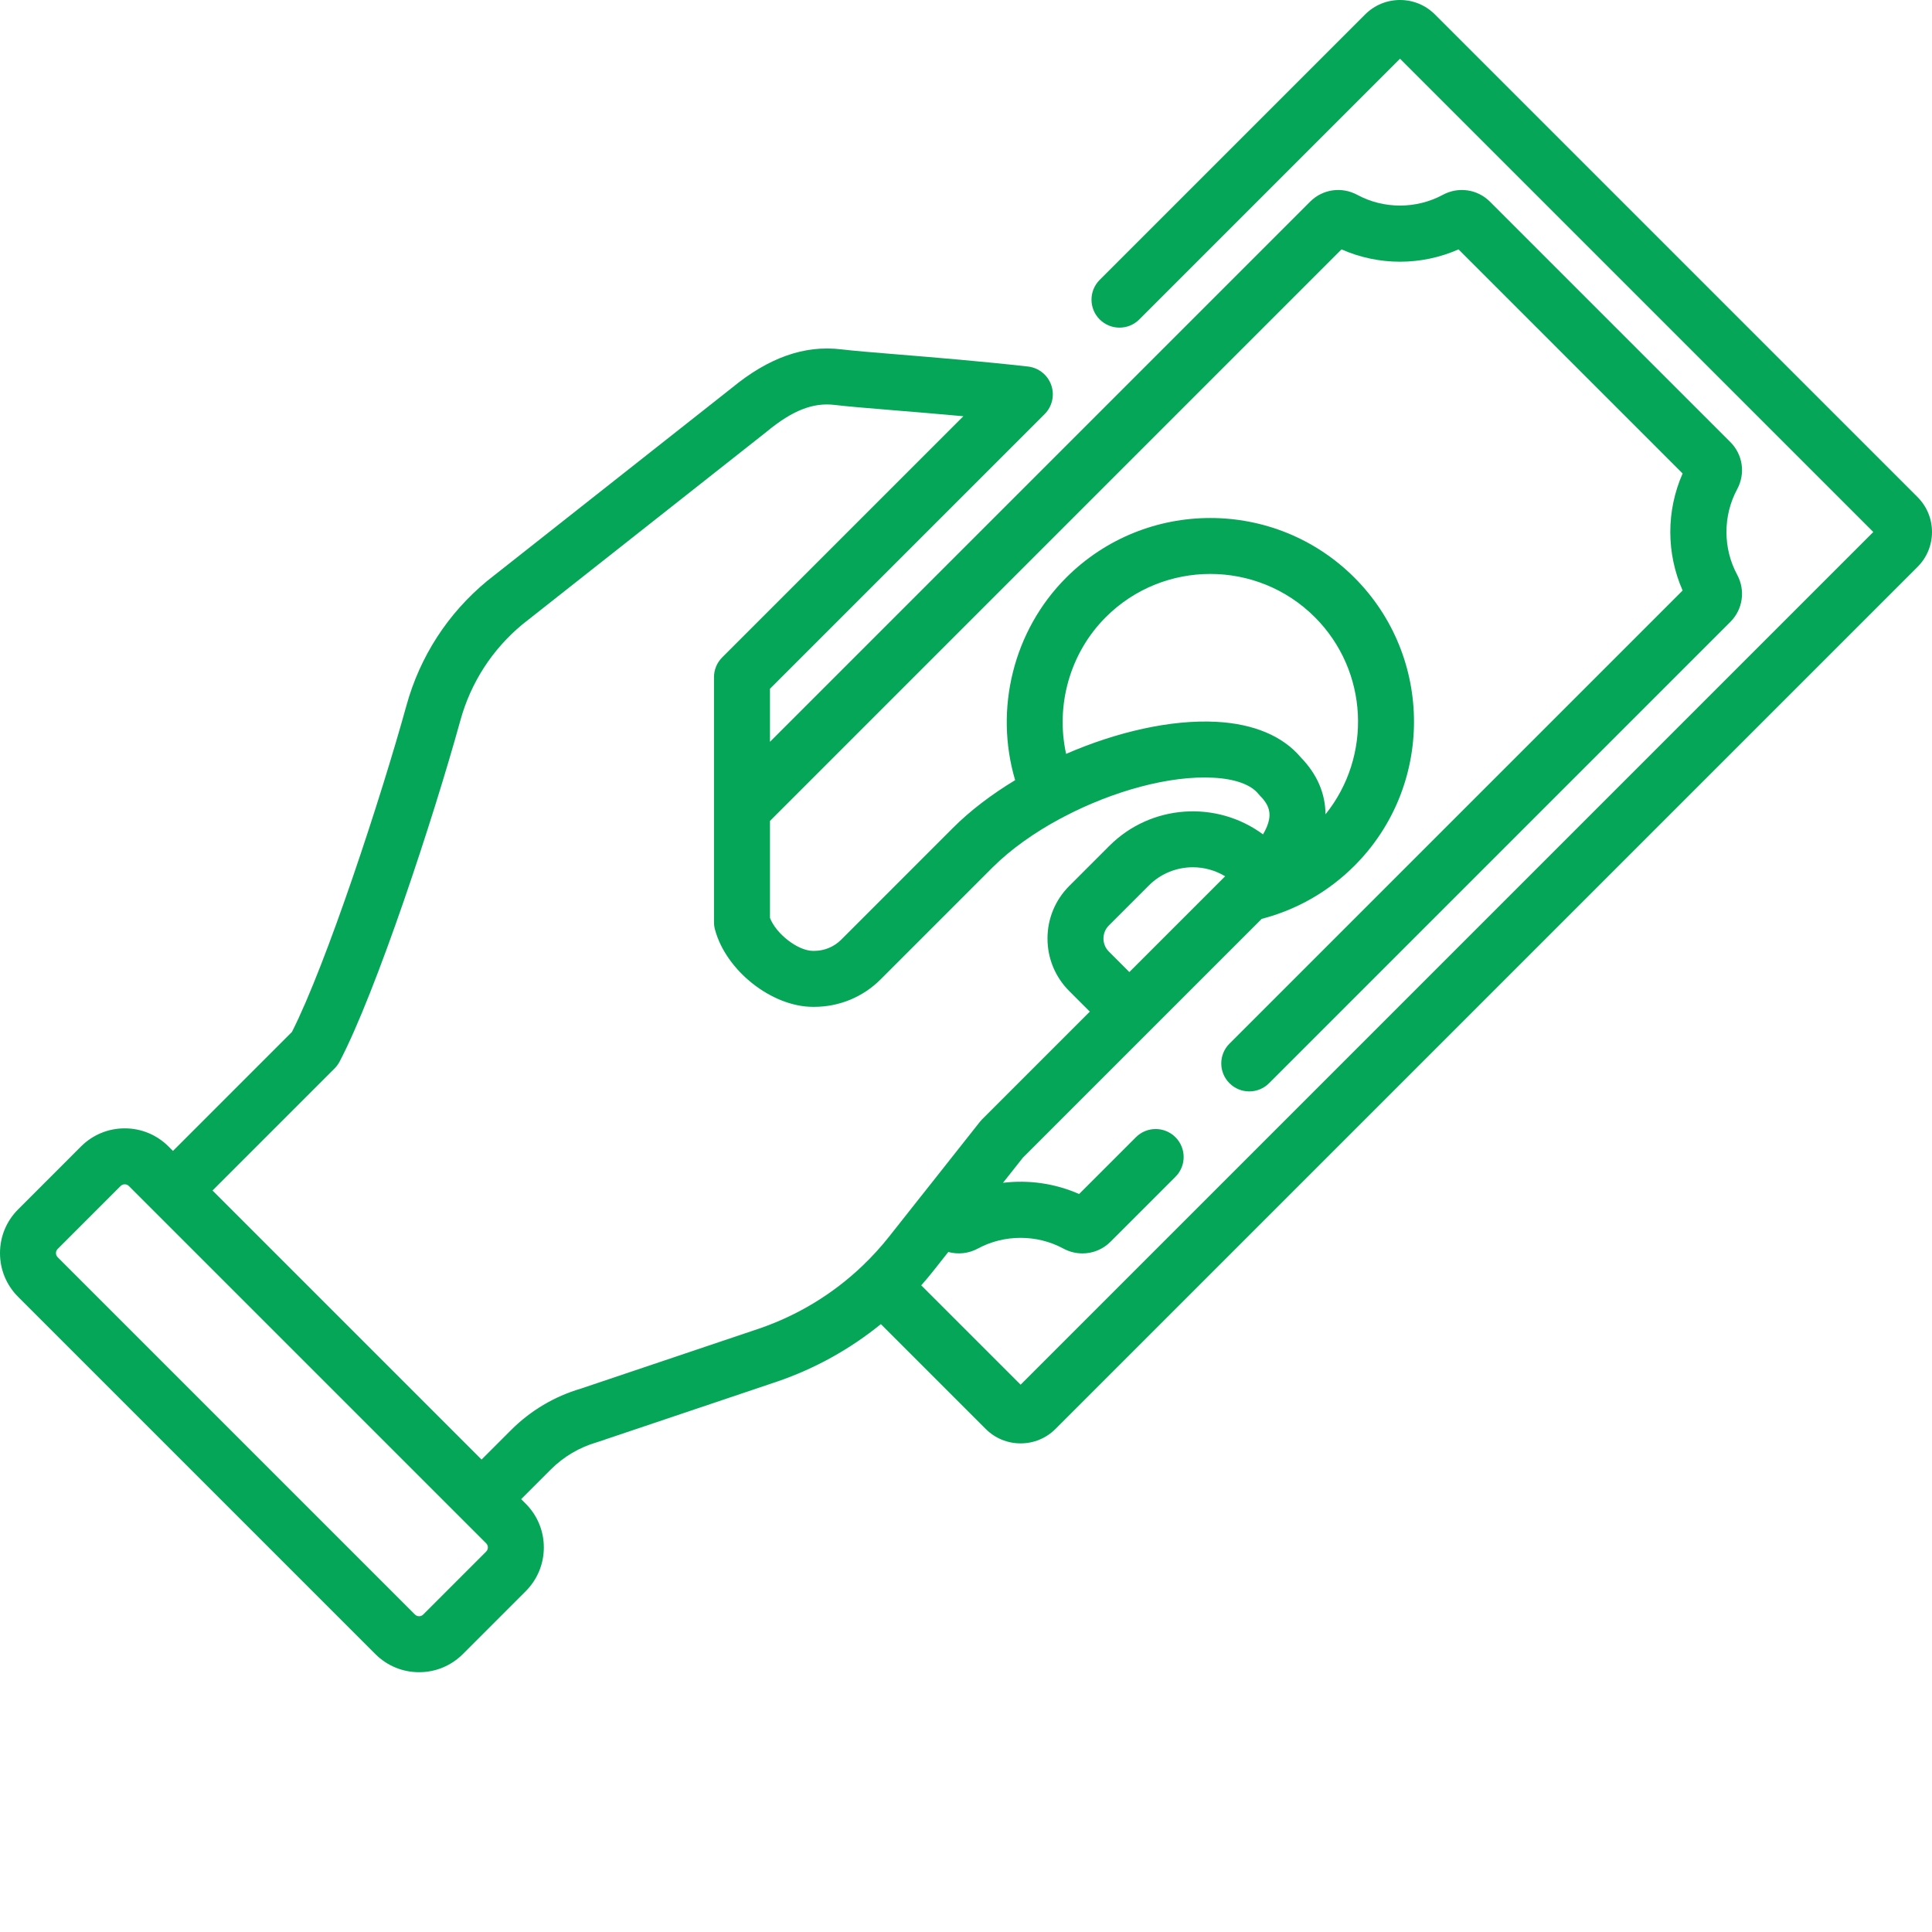 <?xml version="1.0" encoding="UTF-8"?> <svg xmlns="http://www.w3.org/2000/svg" xmlns:xlink="http://www.w3.org/1999/xlink" xmlns:svgjs="http://svgjs.com/svgjs" width="512" height="512" x="0" y="0" viewBox="0 0 512 512" style="enable-background:new 0 0 512 512" xml:space="preserve" class=""> <g> <path xmlns="http://www.w3.org/2000/svg" d="m508.168 131.73-127.898-127.898c-2.469-2.473-5.758-3.832-9.25-3.832-3.496 0-6.781 1.363-9.254 3.832l-70.336 70.336c-2.895 2.895-2.895 7.59 0 10.488 2.898 2.895 7.594 2.898 10.492 0l69.098-69.098 125.422 125.422-225.973 225.973-26.332-26.328c1.07-1.215 2.121-2.449 3.129-3.723l4.043-5.113c2.562.699 5.363.426 7.852-.922 6.977-3.766 15.641-3.766 22.613 0 1.617.875 3.363 1.301 5.09 1.301 2.727 0 5.402-1.062 7.438-3.098l17.207-17.207c2.895-2.895 2.895-7.59 0-10.488-2.898-2.895-7.594-2.895-10.488 0l-15.051 15.047c-6.41-2.816-13.367-3.797-20.164-2.969l5.242-6.625 33.484-33.484s.004-.004.004-.004l29.836-29.836c9.285-2.41 17.742-7.238 24.562-14.059 21.055-21.055 21.055-55.32-.004-76.379-21.055-21.055-55.316-21.055-76.375.004-14.043 14.043-19.105 34.906-13.531 53.676-6.223 3.766-11.883 8.051-16.516 12.684l-29.602 29.609c-1.902 1.906-4.457 2.953-7.188 2.953h-.242c-4.023 0-9.785-4.496-11.422-8.73v-25.707l151.461-151.465c9.898 4.355 21.109 4.355 31.008 0l59.387 59.387c-4.352 9.902-4.352 21.109 0 31.008l-120.09 120.086c-2.895 2.898-2.895 7.594 0 10.492 1.449 1.445 3.348 2.172 5.246 2.172 1.898 0 3.797-.727 5.246-2.172l122.246-122.25c3.324-3.328 4.047-8.363 1.797-12.527-3.77-6.973-3.77-15.637-.004-22.605 2.258-4.168 1.535-9.207-1.793-12.531l-63.703-63.703c-3.332-3.328-8.363-4.051-12.531-1.801-6.973 3.77-15.637 3.773-22.609 0-4.164-2.25-9.199-1.527-12.531 1.801l-143.133 143.133v-14.051l72.785-72.785c2.012-2.012 2.695-5.004 1.754-7.695s-3.344-4.602-6.176-4.918c-12.379-1.387-24.551-2.387-34.336-3.188-6.707-.551-12.008-.984-15.168-1.367-9.742-1.164-19.238 2.191-29.02 10.262l-64.73 51.066c-.043.035-.09.07-.133.109-10.359 8.574-17.73 19.961-21.312 32.938-6.711 24.309-21.211 68.512-30.348 86.52l-31.535 31.539-1.176-1.18c-3.098-3.098-7.219-4.805-11.598-4.805s-8.5 1.707-11.598 4.805l-16.656 16.66c-3.098 3.098-4.805 7.215-4.805 11.594 0 4.383 1.707 8.5 4.805 11.598l94.664 94.664c3.098 3.098 7.215 4.805 11.594 4.805 4.383 0 8.5-1.707 11.598-4.805l16.656-16.66c3.098-3.094 4.805-7.215 4.805-11.594s-1.707-8.5-4.801-11.598l-1.211-1.207 7.859-7.859c3.383-3.383 7.598-5.875 12.191-7.207.102-.027.199-.059.301-.094l47.547-16.012c10.039-3.441 19.297-8.602 27.434-15.207l27.773 27.773c2.473 2.473 5.758 3.832 9.254 3.832s6.777-1.359 9.25-3.832l228.449-228.445c2.473-2.473 3.832-5.758 3.832-9.254 0-3.492-1.359-6.781-3.832-9.25zm-208.879 125.875-5.434-5.438c-1.902-1.902-1.902-4.996 0-6.902l10.613-10.613c3.211-3.211 7.43-4.816 11.648-4.816 2.969 0 5.938.797 8.555 2.387zm-6.246-94.047c15.273-15.277 40.125-15.273 55.398-.004 14.266 14.266 15.203 36.879 2.828 52.25-.023-5.516-2.23-10.656-6.523-15.066-4.73-5.648-12.449-8.914-22.352-9.445-11.992-.652-26.438 2.652-39.863 8.492-2.832-12.879.996-26.711 10.512-36.227zm-164.215 247.637-16.656 16.66c-.379.379-.812.461-1.109.461-.293 0-.727-.082-1.105-.461l-94.664-94.664c-.383-.379-.461-.812-.461-1.109s.078-.727.461-1.105l16.656-16.66c.379-.379.812-.461 1.109-.461s.727.082 1.105.461l94.664 94.664c.383.379.461.812.461 1.109s-.078.727-.461 1.105zm115.203-94.117-8.398 10.621c-2.172 2.75-4.523 5.324-7.031 7.719-.027.027-.059.051-.086.078-.02.02-.035.039-.055.059-7.762 7.379-17.023 13.016-27.227 16.516l-47.367 15.949c-6.926 2.039-13.281 5.812-18.387 10.918l-7.859 7.859-71.301-71.301 32.355-32.355c.527-.531.973-1.137 1.32-1.797 9.699-18.488 24.824-64.406 32.016-90.445 2.762-10.004 8.434-18.789 16.406-25.406l64.727-51.062c.043-.035.09-.07.133-.109 6.688-5.531 12.199-7.695 17.867-7.016 3.438.414 8.859.855 15.719 1.422 5.516.453 11.801.965 18.434 1.578l-63.91 63.91c-1.391 1.391-2.172 3.277-2.172 5.242l.004 64.953c0 .645.086 1.289.254 1.91 2.914 10.926 15.066 20.508 26.004 20.508h.242c6.691 0 12.973-2.594 17.68-7.305l29.598-29.602c4.852-4.852 11.145-9.301 18.051-13.008.027-.012.055-.02.082-.031.316-.141.609-.305.895-.48 12.969-6.777 27.93-10.938 39.574-10.297 5.68.305 9.891 1.816 11.855 4.254.168.207.348.406.531.594 2.625 2.625 2.617 4.742 2.32 6.289-.234 1.199-.785 2.512-1.594 3.875-12.242-9.051-29.645-8.039-40.73 3.047l-10.613 10.613c-3.723 3.727-5.773 8.676-5.773 13.941s2.051 10.215 5.773 13.938l5.438 5.438-28.555 28.551c-.203.203-.395.418-.57.645l-15.629 19.766c-.008.008-.016.016-.02.023zm0 0" fill="#06a659" data-original="#000000" style="" class=""></path> </g> </svg> 